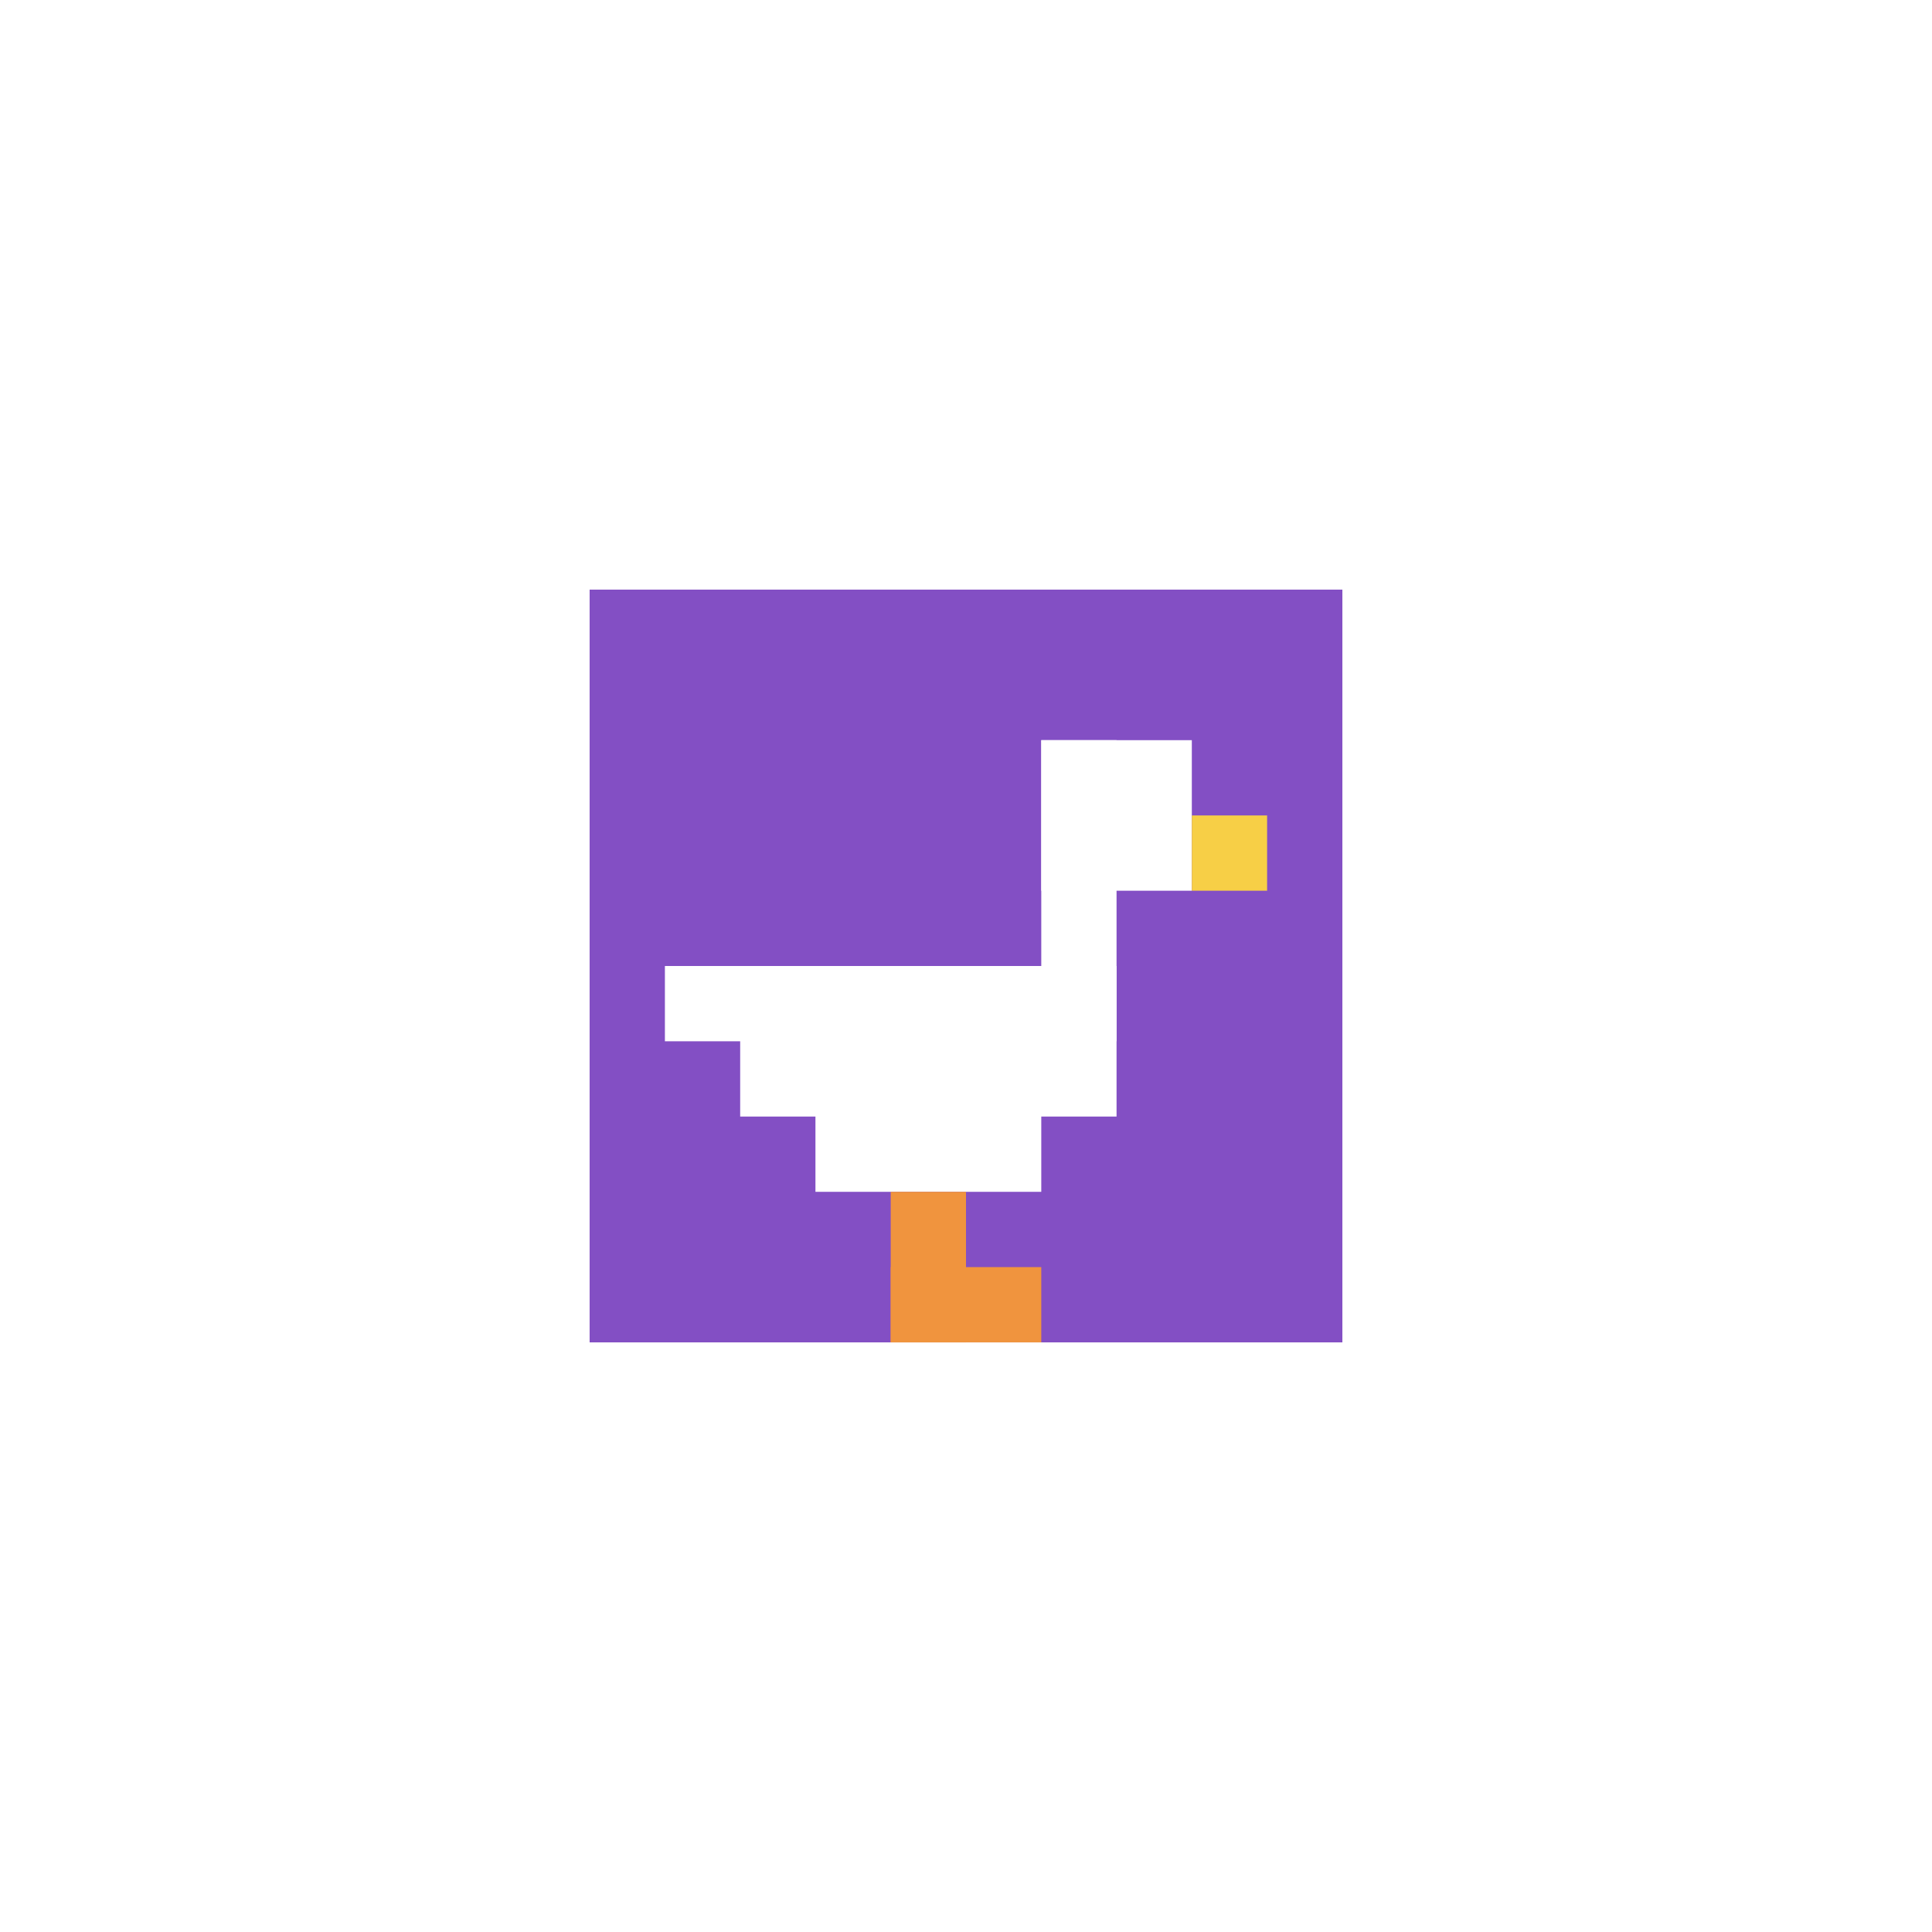 <svg xmlns="http://www.w3.org/2000/svg" version="1.1" width="829" height="829"><title>'goose-pfp-175751' by Dmitri Cherniak</title><desc>seed=175751
backgroundColor=#ffffff
padding=51
innerPadding=253
timeout=1800
dimension=1
border=false
Save=function(){return n.handleSave()}
frame=2

Rendered at Wed Oct 04 2023 12:31:25 GMT+0800 (中国标准时间)
Generated in &lt;1ms
</desc><defs></defs><rect width="100%" height="100%" fill="#ffffff"></rect><g><g id="0-0"><rect x="253" y="253" height="323" width="323" fill="#834FC4"></rect><g><rect id="253-253-6-2-2-2" x="446.8" y="317.6" width="64.6" height="64.6" fill="#ffffff"></rect><rect id="253-253-6-2-1-4" x="446.8" y="317.6" width="32.3" height="129.2" fill="#ffffff"></rect><rect id="253-253-1-5-5-1" x="285.3" y="414.5" width="161.5" height="32.3" fill="#ffffff"></rect><rect id="253-253-2-5-5-2" x="317.6" y="414.5" width="161.5" height="64.6" fill="#ffffff"></rect><rect id="253-253-3-5-3-3" x="349.9" y="414.5" width="96.9" height="96.9" fill="#ffffff"></rect><rect id="253-253-8-3-1-1" x="511.4" y="349.9" width="32.3" height="32.3" fill="#F7CF46"></rect><rect id="253-253-4-8-1-2" x="382.2" y="511.4" width="32.3" height="64.6" fill="#F0943E"></rect><rect id="253-253-4-9-2-1" x="382.2" y="543.7" width="64.6" height="32.3" fill="#F0943E"></rect></g><rect x="253" y="253" stroke="white" stroke-width="0" height="323" width="323" fill="none"></rect></g></g></svg>